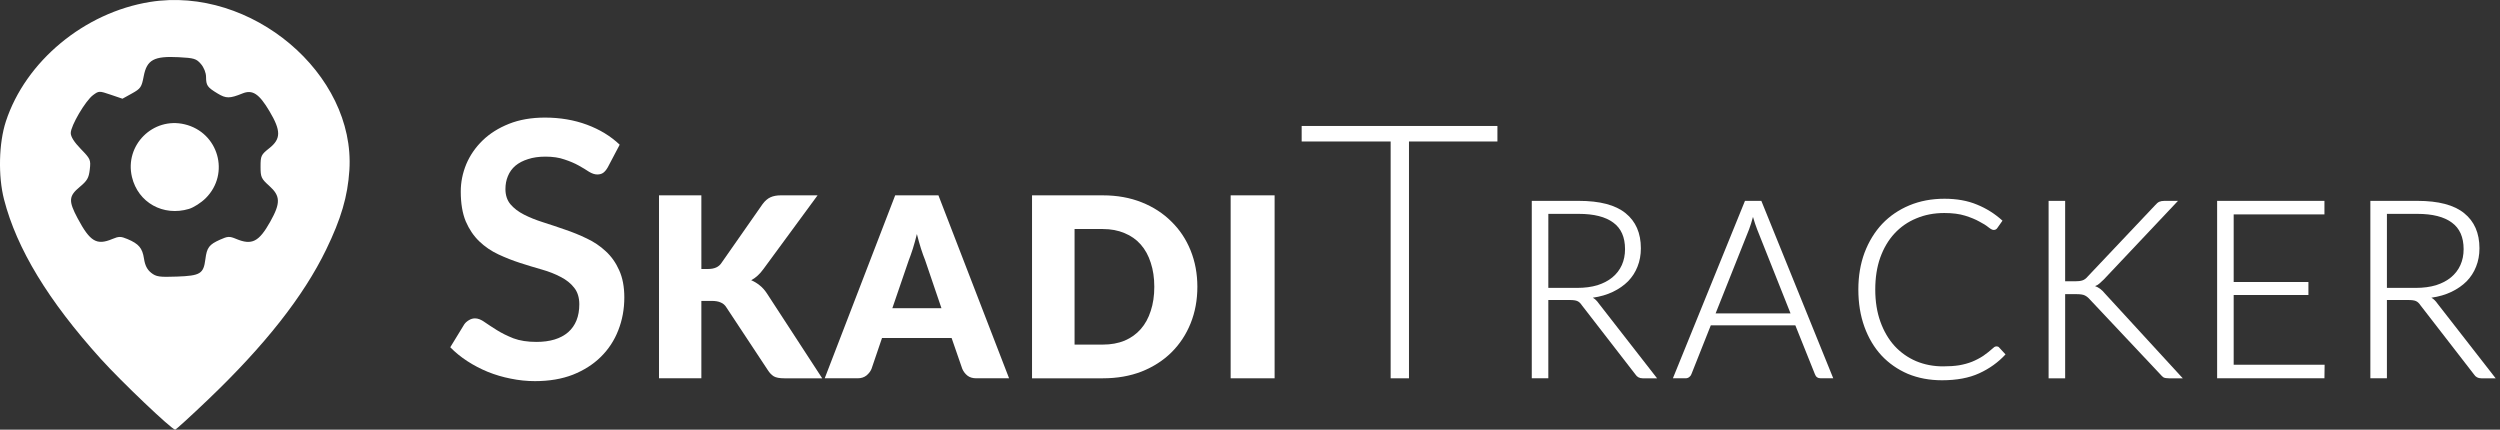<?xml version="1.0" encoding="UTF-8" standalone="no"?>
<!-- Created with Inkscape (http://www.inkscape.org/) -->

<svg
   width="303.183mm"
   height="52.105mm"
   viewBox="0 0 303.183 52.105"
   version="1.1"
   id="svg5"
   inkscape:version="1.1.2 (0a00cf5339, 2022-02-04)"
   sodipodi:docname="logo-light.svg"
   xmlns:inkscape="http://www.inkscape.org/namespaces/inkscape"
   xmlns:sodipodi="http://sodipodi.sourceforge.net/DTD/sodipodi-0.dtd"
   xmlns="http://www.w3.org/2000/svg"
   xmlns:svg="http://www.w3.org/2000/svg">
  <rect x="0" y="0" width="303.183" height="52.105" fill="#333333" stroke="none"/>
  <sodipodi:namedview
     id="namedview7"
     pagecolor="#ffffff"
     bordercolor="#666666"
     borderopacity="1.0"
     inkscape:pageshadow="2"
     inkscape:pageopacity="0.0"
     inkscape:pagecheckerboard="0"
     inkscape:document-units="mm"
     showgrid="false"
     inkscape:zoom="1.0469406"
     inkscape:cx="507.19208"
     inkscape:cy="257.4167"
     inkscape:window-width="1920"
     inkscape:window-height="1011"
     inkscape:window-x="0"
     inkscape:window-y="0"
     inkscape:window-maximized="1"
     inkscape:current-layer="layer1"
     fit-margin-top="0"
     fit-margin-left="0"
     fit-margin-right="0"
     fit-margin-bottom="0" />
  <defs
     id="defs2" />
  <g
     inkscape:label="Layer 1"
     inkscape:groupmode="layer"
     id="layer1"
     transform="translate(48.481,-57.937)">
    <g
       id="g31225-6"
       inkscape:export-filename="skadi.svg"
       inkscape:export-xdpi="96"
       inkscape:export-ydpi="96"
       transform="translate(-1249.078,736.344)"
       style="fill:#ffffff">
      <path
         d="m 1225.866,-629.979 c 6.87,-6.567 11.534,-12.496 14.278,-18.145 1.826,-3.761 2.617,-6.461 2.823,-9.635 0.758,-11.695 -11.912,-22.387 -24.185,-20.41 -7.953,1.281 -15.086,7.195 -17.473,14.488 -0.859,2.623 -0.952,6.631 -0.221,9.466 1.541,5.975 5.351,12.255 11.717,19.314 2.461,2.729 8.626,8.599 9.032,8.599 0.101,0 1.914,-1.655 4.03,-3.677 z m -6.935,-15.345 c -0.485,-0.381 -0.749,-0.901 -0.871,-1.713 -0.193,-1.284 -0.635,-1.806 -2.015,-2.383 -0.794,-0.332 -1.038,-0.333 -1.807,-0.01 -1.919,0.807 -2.715,0.335 -4.229,-2.505 -1.122,-2.106 -1.083,-2.69 0.254,-3.8 0.914,-0.759 1.107,-1.095 1.223,-2.123 0.132,-1.168 0.084,-1.277 -1.086,-2.48 -0.807,-0.831 -1.223,-1.488 -1.223,-1.935 0,-0.884 1.784,-3.917 2.704,-4.598 0.708,-0.524 0.742,-0.525 2.143,-0.049 l 1.424,0.484 1.15,-0.637 c 1.057,-0.585 1.173,-0.755 1.428,-2.092 0.38,-1.989 1.242,-2.459 4.225,-2.306 1.883,0.097 2.157,0.18 2.712,0.825 0.364,0.424 0.619,1.063 0.621,1.562 0.01,1.05 0.145,1.252 1.396,2.012 1.031,0.626 1.473,0.626 3.017,0 1.219,-0.496 2.017,0.027 3.277,2.148 1.413,2.378 1.408,3.36 -0.022,4.492 -0.994,0.787 -1.058,0.923 -1.058,2.228 0,1.286 0.079,1.46 1.058,2.34 1.36,1.221 1.385,2.075 0.125,4.327 -1.38,2.468 -2.233,2.901 -4.141,2.104 -0.809,-0.338 -1.016,-0.329 -1.95,0.09 -1.337,0.599 -1.602,0.953 -1.783,2.375 -0.224,1.764 -0.611,2 -3.439,2.104 -2.146,0.079 -2.523,0.024 -3.135,-0.458 z m 4.585,-7.748 c 0.571,-0.171 1.487,-0.759 2.035,-1.308 2.969,-2.969 1.542,-7.967 -2.554,-8.95 -3.851,-0.924 -7.32,2.545 -6.396,6.396 0.743,3.098 3.789,4.798 6.915,3.862 z"
         style="fill:#ffffff;fill-opacity:1;stroke-width:0.265"
         id="path9423-1-3-3" />
      <g
         aria-label="SᴋᴀᴅɪTʀᴀᴄᴋᴇʀ"
         transform="matrix(0.999,0,0,1.001,-0.357,2.144)"
         id="text16718-1"
         style="font-size:43.209px;fill:#ffffff;stroke-width:0.231">
        <path
           d="m 1275.935,-659.598 q -0.259,0.454 -0.562,0.67 -0.281,0.194 -0.713,0.194 -0.454,0 -0.994,-0.324 -0.518,-0.346 -1.253,-0.756 -0.735,-0.41 -1.728,-0.735 -0.972,-0.346 -2.312,-0.346 -1.21,0 -2.117,0.302 -0.907,0.281 -1.534,0.799 -0.605,0.519 -0.907,1.253 -0.302,0.713 -0.302,1.577 0,1.102 0.605,1.836 0.626,0.735 1.642,1.253 1.015,0.519 2.312,0.929 1.296,0.41 2.657,0.886 1.361,0.454 2.657,1.08 1.296,0.605 2.312,1.556 1.015,0.929 1.62,2.29 0.627,1.361 0.627,3.305 0,2.117 -0.735,3.975 -0.713,1.836 -2.117,3.219 -1.383,1.361 -3.392,2.16 -2.009,0.778 -4.602,0.778 -1.491,0 -2.938,-0.302 -1.448,-0.281 -2.787,-0.821 -1.318,-0.54 -2.485,-1.296 -1.167,-0.756 -2.074,-1.685 l 1.707,-2.787 q 0.216,-0.302 0.562,-0.497 0.346,-0.216 0.735,-0.216 0.54,0 1.167,0.454 0.626,0.432 1.491,0.972 0.864,0.54 2.009,0.994 1.167,0.432 2.787,0.432 2.485,0 3.846,-1.167 1.361,-1.188 1.361,-3.392 0,-1.231 -0.627,-2.009 -0.605,-0.778 -1.62,-1.296 -1.015,-0.54 -2.312,-0.907 -1.296,-0.367 -2.636,-0.799 -1.339,-0.432 -2.636,-1.037 -1.296,-0.605 -2.312,-1.577 -1.015,-0.972 -1.642,-2.42 -0.605,-1.469 -0.605,-3.608 0,-1.707 0.67,-3.327 0.691,-1.62 1.988,-2.873 1.296,-1.253 3.197,-2.009 1.901,-0.756 4.364,-0.756 2.765,0 5.099,0.864 2.333,0.864 3.975,2.42 z"
           style="font-weight:bold;font-family:Lato;-inkscape-font-specification:'Lato Bold';fill:#ffffff"
           id="path1501" />
        <path
           d="m 1287.299,-647.283 h 0.821 q 1.145,0 1.62,-0.735 l 4.991,-7.129 q 0.432,-0.583 0.951,-0.821 0.518,-0.238 1.275,-0.238 h 4.45 l -6.568,8.923 q -0.67,0.929 -1.491,1.361 0.562,0.238 1.037,0.627 0.475,0.367 0.886,0.994 l 6.697,10.262 h -4.602 q -0.864,0 -1.275,-0.238 -0.41,-0.259 -0.713,-0.735 l -5.034,-7.605 q -0.259,-0.432 -0.691,-0.605 -0.41,-0.194 -1.102,-0.194 h -1.253 v 9.376 h -5.142 v -22.166 h 5.142 z"
           style="font-weight:bold;font-family:Lato;-inkscape-font-specification:'Lato Bold';fill:#ffffff"
           id="path1503" />
        <path
           d="m 1324.653,-634.04 h -3.975 q -0.67,0 -1.08,-0.324 -0.41,-0.324 -0.626,-0.821 l -1.296,-3.738 h -8.447 l -1.275,3.738 q -0.173,0.432 -0.605,0.799 -0.432,0.346 -1.08,0.346 h -3.997 l 8.555,-22.166 h 5.25 z m -14.172,-8.491 h 5.963 l -1.988,-5.833 q -0.238,-0.583 -0.497,-1.383 -0.259,-0.821 -0.497,-1.772 -0.238,0.972 -0.497,1.793 -0.259,0.799 -0.497,1.404 z"
           style="font-weight:bold;font-family:Lato;-inkscape-font-specification:'Lato Bold';fill:#ffffff"
           id="path1505" />
        <path
           d="m 1347.51,-645.123 q 0,2.398 -0.821,4.429 -0.821,2.031 -2.333,3.522 -1.491,1.469 -3.608,2.312 -2.117,0.821 -4.71,0.821 h -8.599 v -22.166 h 8.599 q 2.592,0 4.71,0.843 2.117,0.843 3.608,2.333 1.512,1.469 2.333,3.5 0.821,2.031 0.821,4.407 z m -5.228,0 q 0,-1.62 -0.432,-2.917 -0.41,-1.296 -1.21,-2.204 -0.799,-0.907 -1.966,-1.383 -1.167,-0.497 -2.636,-0.497 h -3.435 v 14 h 3.435 q 1.469,0 2.636,-0.475 1.167,-0.497 1.966,-1.404 0.799,-0.907 1.21,-2.204 0.432,-1.296 0.432,-2.917 z"
           style="font-weight:bold;font-family:Lato;-inkscape-font-specification:'Lato Bold';fill:#ffffff"
           id="path1507" />
        <path
           d="m 1356.886,-656.206 v 22.166 h -5.336 v -22.166 z"
           style="font-weight:bold;font-family:Lato;-inkscape-font-specification:'Lato Bold';fill:#ffffff"
           id="path1509" />
        <path
           d="m 1383.935,-664.61 v 1.88 h -10.737 v 28.691 h -2.225 v -28.691 h -10.802 v -1.88 z"
           style="font-weight:300;font-family:Lato;-inkscape-font-specification:'Lato Light';fill:#ffffff"
           id="path1511" />
        <path
           d="m 1390.114,-643.524 v 9.484 h -2.009 v -21.496 h 5.704 q 3.846,0 5.682,1.491 1.858,1.491 1.858,4.256 0,1.21 -0.41,2.225 -0.389,0.994 -1.145,1.772 -0.756,0.756 -1.836,1.275 -1.08,0.519 -2.441,0.713 0.41,0.238 0.735,0.713 l 7.065,9.052 h -1.75 q -0.583,0 -0.886,-0.475 l -6.503,-8.383 q -0.238,-0.367 -0.54,-0.497 -0.281,-0.13 -0.907,-0.13 z m 0,-1.469 h 3.5 q 1.383,0 2.463,-0.324 1.08,-0.346 1.815,-0.951 0.756,-0.627 1.145,-1.491 0.389,-0.864 0.389,-1.923 0,-2.182 -1.426,-3.219 -1.426,-1.059 -4.191,-1.059 h -3.694 z"
           style="font-weight:300;font-family:Lato;-inkscape-font-specification:'Lato Light';fill:#ffffff"
           id="path1513" />
        <path
           d="m 1424.702,-634.04 h -1.512 q -0.54,0 -0.713,-0.497 l -2.377,-5.92 h -10.262 l -2.355,5.92 q -0.065,0.194 -0.259,0.346 -0.194,0.151 -0.454,0.151 h -1.534 l 8.75,-21.496 h 1.988 z m -14.28,-7.864 h 9.095 l -4.062,-10.197 q -0.238,-0.605 -0.497,-1.491 -0.108,0.432 -0.238,0.821 -0.13,0.389 -0.238,0.691 z"
           style="font-weight:300;font-family:Lato;-inkscape-font-specification:'Lato Light';fill:#ffffff"
           id="path1515" />
        <path
           d="m 1444.535,-637.907 q 0.194,0 0.302,0.13 l 0.778,0.843 q -1.339,1.447 -3.197,2.29 -1.836,0.843 -4.515,0.843 -2.268,0 -4.148,-0.778 -1.858,-0.799 -3.197,-2.225 -1.339,-1.448 -2.074,-3.478 -0.735,-2.031 -0.735,-4.515 0,-2.441 0.756,-4.472 0.778,-2.031 2.139,-3.478 1.383,-1.448 3.305,-2.247 1.923,-0.799 4.256,-0.799 2.247,0 3.954,0.713 1.707,0.691 3.089,1.944 l -0.626,0.886 q -0.151,0.238 -0.454,0.238 -0.216,0 -0.626,-0.324 -0.389,-0.324 -1.102,-0.691 -0.691,-0.389 -1.728,-0.713 -1.037,-0.324 -2.528,-0.324 -1.858,0 -3.392,0.648 -1.534,0.627 -2.657,1.836 -1.102,1.188 -1.728,2.917 -0.605,1.707 -0.605,3.867 0,2.182 0.626,3.91 0.626,1.728 1.728,2.938 1.102,1.188 2.614,1.836 1.512,0.627 3.262,0.627 1.102,0 1.944,-0.13 0.864,-0.151 1.577,-0.432 0.735,-0.302 1.361,-0.713 0.627,-0.432 1.253,-0.994 0.151,-0.151 0.367,-0.151 z"
           style="font-weight:300;font-family:Lato;-inkscape-font-specification:'Lato Light';fill:#ffffff"
           id="path1517" />
        <path
           d="m 1452.853,-645.792 h 1.21 q 0.562,0 0.886,-0.108 0.346,-0.108 0.648,-0.475 l 8.188,-8.642 q 0.259,-0.302 0.497,-0.41 0.259,-0.108 0.605,-0.108 h 1.664 l -9.009,9.528 q -0.302,0.302 -0.54,0.497 -0.216,0.194 -0.518,0.302 0.648,0.216 1.188,0.886 l 9.463,10.284 h -1.664 q -0.454,0 -0.67,-0.108 -0.194,-0.13 -0.389,-0.367 l -8.555,-9.074 q -0.302,-0.346 -0.626,-0.497 -0.302,-0.151 -1.016,-0.151 h -1.361 v 10.197 h -2.009 v -21.496 h 2.009 z"
           style="font-weight:300;font-family:Lato;-inkscape-font-specification:'Lato Light';fill:#ffffff"
           id="path1519" />
        <path
           d="m 1484.33,-655.536 v 1.642 h -11.018 v 8.188 h 9.074 v 1.577 h -9.074 v 8.447 h 11.04 l -0.022,1.642 h -13.027 v -21.496 z"
           style="font-weight:300;font-family:Lato;-inkscape-font-specification:'Lato Light';fill:#ffffff"
           id="path1521" />
        <path
           d="m 1491.914,-643.524 v 9.484 h -2.009 v -21.496 h 5.704 q 3.845,0 5.682,1.491 1.858,1.491 1.858,4.256 0,1.21 -0.41,2.225 -0.389,0.994 -1.145,1.772 -0.756,0.756 -1.836,1.275 -1.08,0.519 -2.441,0.713 0.41,0.238 0.735,0.713 l 7.065,9.052 h -1.75 q -0.583,0 -0.886,-0.475 l -6.503,-8.383 q -0.238,-0.367 -0.54,-0.497 -0.281,-0.13 -0.907,-0.13 z m 0,-1.469 h 3.5 q 1.383,0 2.463,-0.324 1.08,-0.346 1.815,-0.951 0.756,-0.627 1.145,-1.491 0.389,-0.864 0.389,-1.923 0,-2.182 -1.426,-3.219 -1.426,-1.059 -4.191,-1.059 h -3.694 z"
           style="font-weight:300;font-family:Lato;-inkscape-font-specification:'Lato Light';fill:#ffffff"
           id="path1523" />
      </g>
    </g>
  </g>
</svg>
